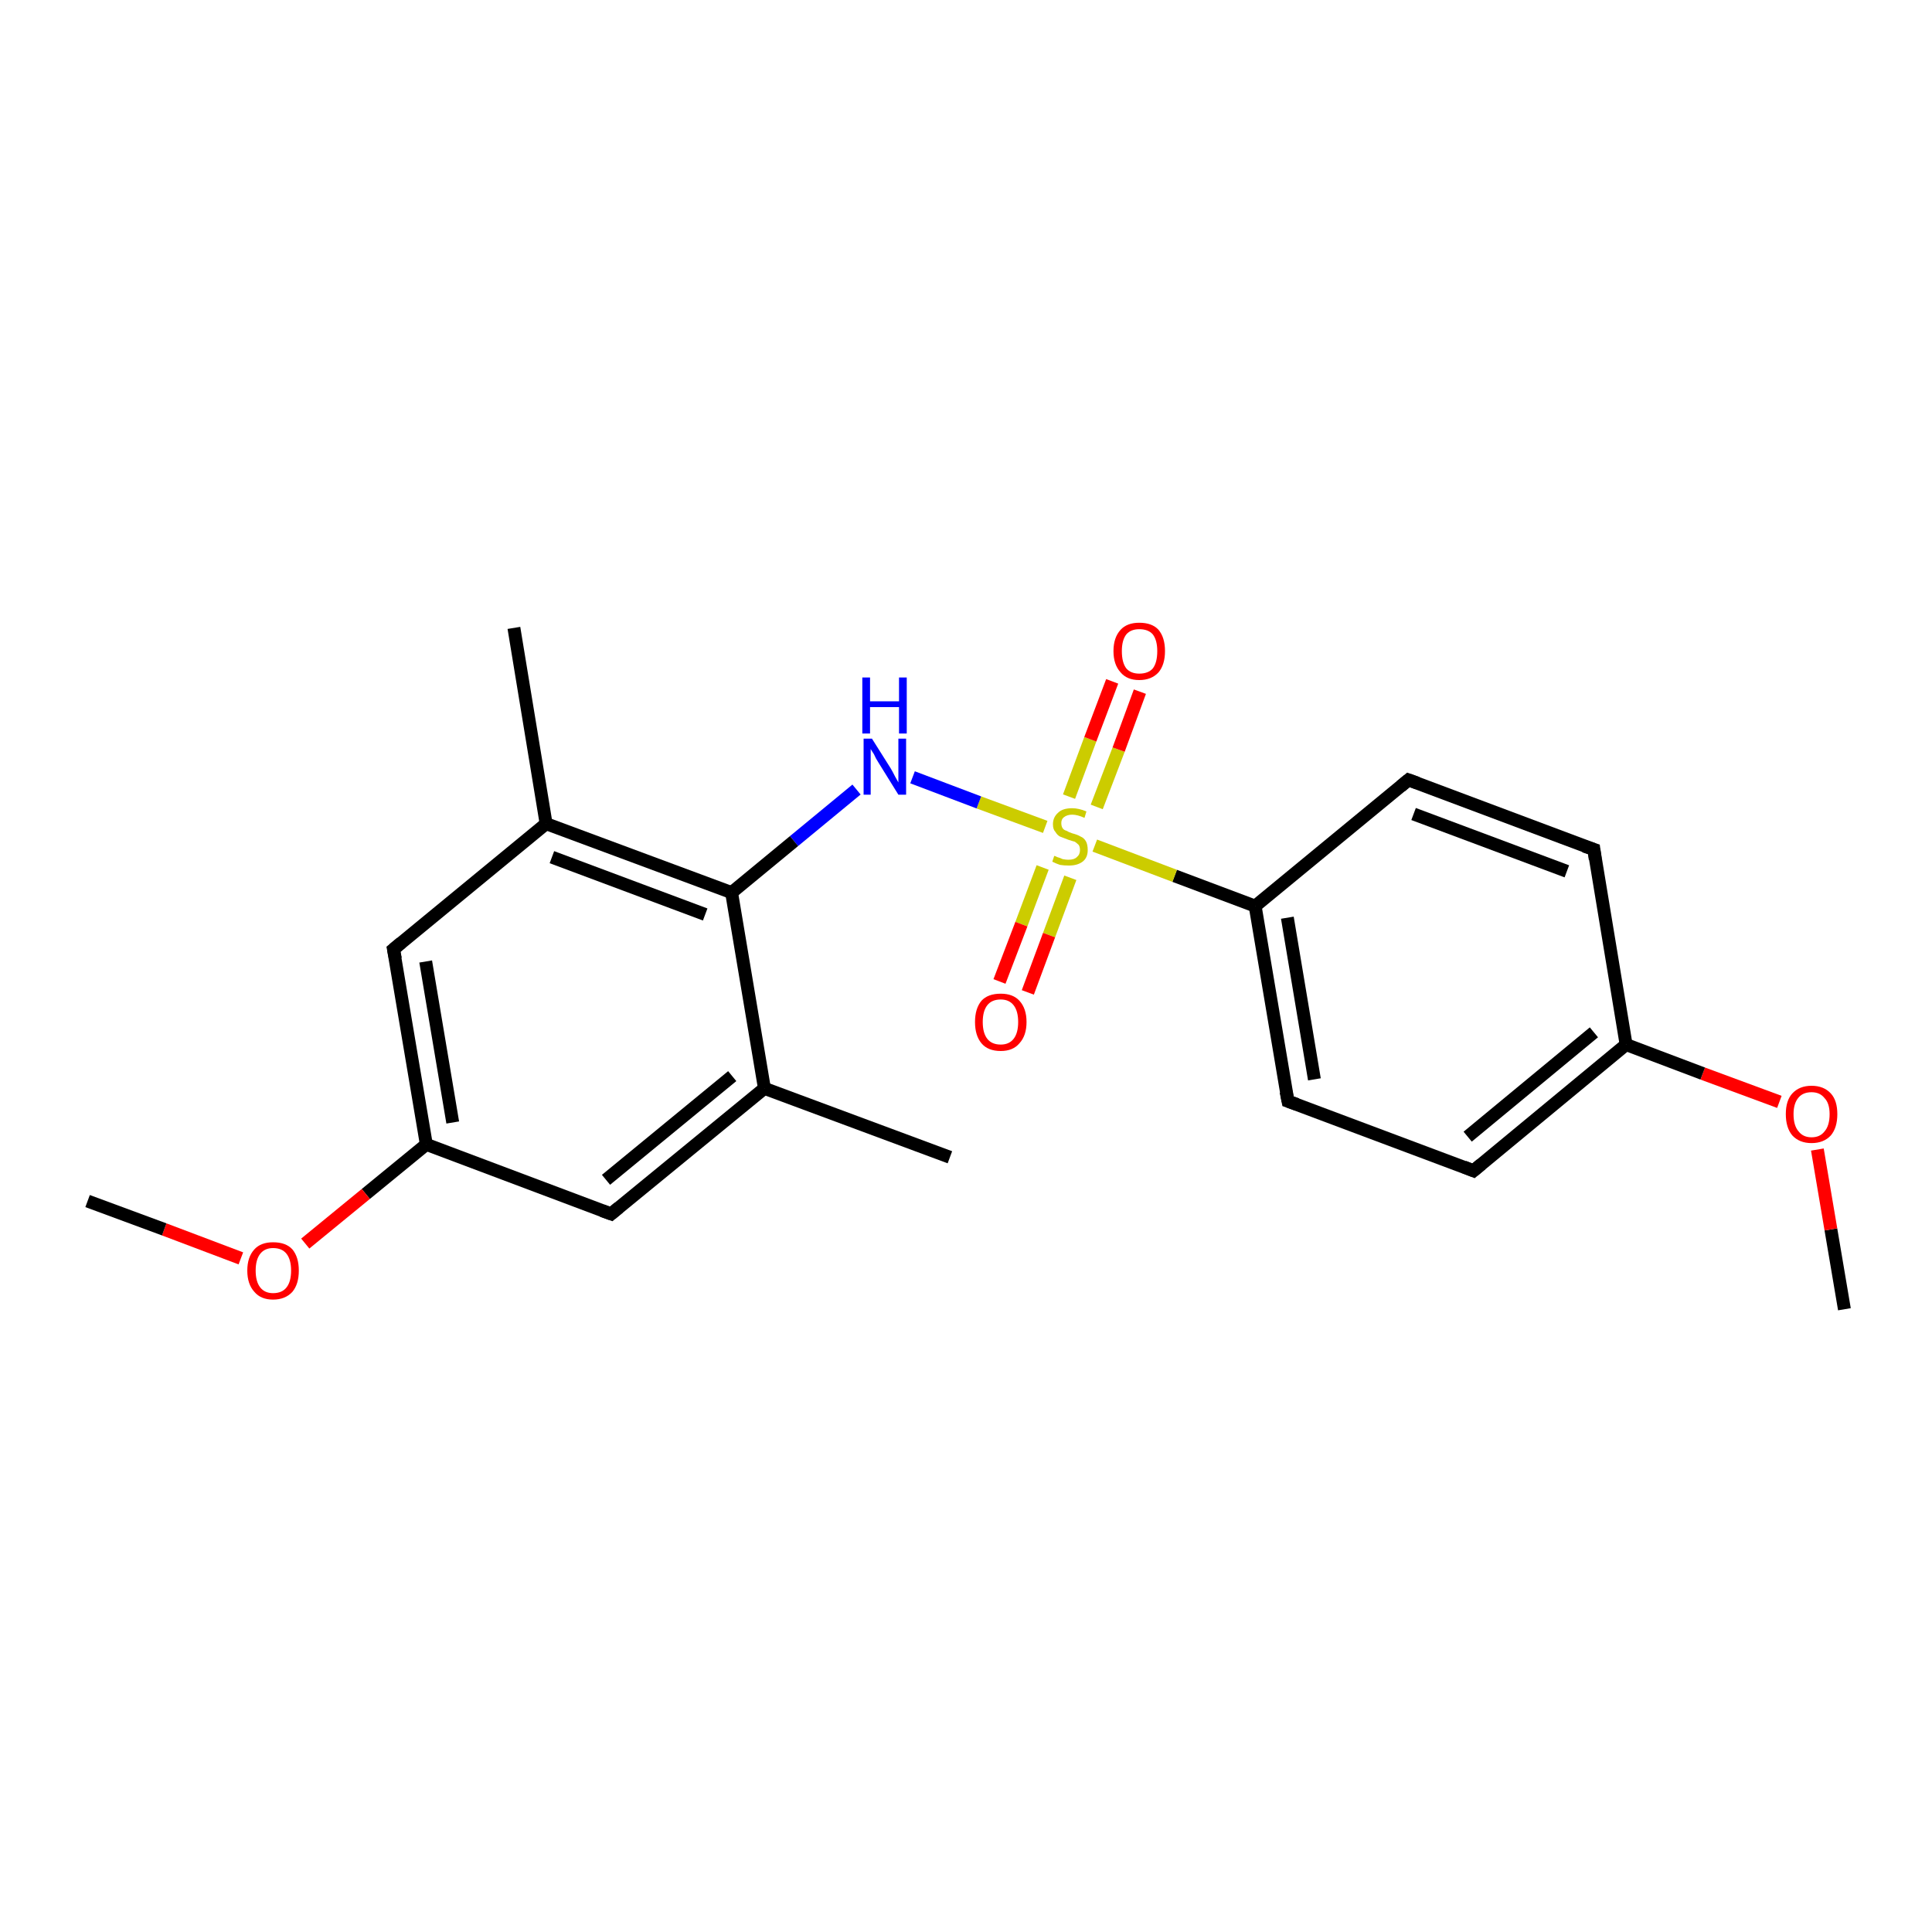 <?xml version='1.0' encoding='iso-8859-1'?>
<svg version='1.1' baseProfile='full'
              xmlns='http://www.w3.org/2000/svg'
                      xmlns:rdkit='http://www.rdkit.org/xml'
                      xmlns:xlink='http://www.w3.org/1999/xlink'
                  xml:space='preserve'
width='300px' height='300px' viewBox='0 0 300 300'>
<!-- END OF HEADER -->
<rect style='opacity:1.0;fill:#FFFFFF;stroke:none' width='300.0' height='300.0' x='0.0' y='0.0'> </rect>
<path class='bond-0 atom-0 atom-1' d='M 286.4,203.3 L 284.3,190.9' style='fill:none;fill-rule:evenodd;stroke:#000000;stroke-width:2.0px;stroke-linecap:butt;stroke-linejoin:miter;stroke-opacity:1' />
<path class='bond-0 atom-0 atom-1' d='M 284.3,190.9 L 282.2,178.5' style='fill:none;fill-rule:evenodd;stroke:#FF0000;stroke-width:2.0px;stroke-linecap:butt;stroke-linejoin:miter;stroke-opacity:1' />
<path class='bond-1 atom-1 atom-2' d='M 276.3,171.1 L 264.4,166.7' style='fill:none;fill-rule:evenodd;stroke:#FF0000;stroke-width:2.0px;stroke-linecap:butt;stroke-linejoin:miter;stroke-opacity:1' />
<path class='bond-1 atom-1 atom-2' d='M 264.4,166.7 L 252.5,162.2' style='fill:none;fill-rule:evenodd;stroke:#000000;stroke-width:2.0px;stroke-linecap:butt;stroke-linejoin:miter;stroke-opacity:1' />
<path class='bond-2 atom-2 atom-3' d='M 252.5,162.2 L 228.8,181.8' style='fill:none;fill-rule:evenodd;stroke:#000000;stroke-width:2.0px;stroke-linecap:butt;stroke-linejoin:miter;stroke-opacity:1' />
<path class='bond-2 atom-2 atom-3' d='M 247.5,160.3 L 227.9,176.5' style='fill:none;fill-rule:evenodd;stroke:#000000;stroke-width:2.0px;stroke-linecap:butt;stroke-linejoin:miter;stroke-opacity:1' />
<path class='bond-3 atom-3 atom-4' d='M 228.8,181.8 L 200.0,171.0' style='fill:none;fill-rule:evenodd;stroke:#000000;stroke-width:2.0px;stroke-linecap:butt;stroke-linejoin:miter;stroke-opacity:1' />
<path class='bond-4 atom-4 atom-5' d='M 200.0,171.0 L 194.9,140.7' style='fill:none;fill-rule:evenodd;stroke:#000000;stroke-width:2.0px;stroke-linecap:butt;stroke-linejoin:miter;stroke-opacity:1' />
<path class='bond-4 atom-4 atom-5' d='M 204.1,167.6 L 199.9,142.5' style='fill:none;fill-rule:evenodd;stroke:#000000;stroke-width:2.0px;stroke-linecap:butt;stroke-linejoin:miter;stroke-opacity:1' />
<path class='bond-5 atom-5 atom-6' d='M 194.9,140.7 L 218.7,121.1' style='fill:none;fill-rule:evenodd;stroke:#000000;stroke-width:2.0px;stroke-linecap:butt;stroke-linejoin:miter;stroke-opacity:1' />
<path class='bond-6 atom-6 atom-7' d='M 218.7,121.1 L 247.5,131.9' style='fill:none;fill-rule:evenodd;stroke:#000000;stroke-width:2.0px;stroke-linecap:butt;stroke-linejoin:miter;stroke-opacity:1' />
<path class='bond-6 atom-6 atom-7' d='M 219.5,126.4 L 243.3,135.3' style='fill:none;fill-rule:evenodd;stroke:#000000;stroke-width:2.0px;stroke-linecap:butt;stroke-linejoin:miter;stroke-opacity:1' />
<path class='bond-7 atom-5 atom-8' d='M 194.9,140.7 L 182.4,136.0' style='fill:none;fill-rule:evenodd;stroke:#000000;stroke-width:2.0px;stroke-linecap:butt;stroke-linejoin:miter;stroke-opacity:1' />
<path class='bond-7 atom-5 atom-8' d='M 182.4,136.0 L 170.0,131.3' style='fill:none;fill-rule:evenodd;stroke:#CCCC00;stroke-width:2.0px;stroke-linecap:butt;stroke-linejoin:miter;stroke-opacity:1' />
<path class='bond-8 atom-8 atom-9' d='M 170.3,125.3 L 173.7,116.4' style='fill:none;fill-rule:evenodd;stroke:#CCCC00;stroke-width:2.0px;stroke-linecap:butt;stroke-linejoin:miter;stroke-opacity:1' />
<path class='bond-8 atom-8 atom-9' d='M 173.7,116.4 L 177.0,107.4' style='fill:none;fill-rule:evenodd;stroke:#FF0000;stroke-width:2.0px;stroke-linecap:butt;stroke-linejoin:miter;stroke-opacity:1' />
<path class='bond-8 atom-8 atom-9' d='M 166.0,123.7 L 169.3,114.8' style='fill:none;fill-rule:evenodd;stroke:#CCCC00;stroke-width:2.0px;stroke-linecap:butt;stroke-linejoin:miter;stroke-opacity:1' />
<path class='bond-8 atom-8 atom-9' d='M 169.3,114.8 L 172.7,105.8' style='fill:none;fill-rule:evenodd;stroke:#FF0000;stroke-width:2.0px;stroke-linecap:butt;stroke-linejoin:miter;stroke-opacity:1' />
<path class='bond-9 atom-8 atom-10' d='M 161.9,134.7 L 158.6,143.5' style='fill:none;fill-rule:evenodd;stroke:#CCCC00;stroke-width:2.0px;stroke-linecap:butt;stroke-linejoin:miter;stroke-opacity:1' />
<path class='bond-9 atom-8 atom-10' d='M 158.6,143.5 L 155.2,152.4' style='fill:none;fill-rule:evenodd;stroke:#FF0000;stroke-width:2.0px;stroke-linecap:butt;stroke-linejoin:miter;stroke-opacity:1' />
<path class='bond-9 atom-8 atom-10' d='M 166.2,136.3 L 162.9,145.2' style='fill:none;fill-rule:evenodd;stroke:#CCCC00;stroke-width:2.0px;stroke-linecap:butt;stroke-linejoin:miter;stroke-opacity:1' />
<path class='bond-9 atom-8 atom-10' d='M 162.9,145.2 L 159.6,154.1' style='fill:none;fill-rule:evenodd;stroke:#FF0000;stroke-width:2.0px;stroke-linecap:butt;stroke-linejoin:miter;stroke-opacity:1' />
<path class='bond-10 atom-8 atom-11' d='M 162.3,128.4 L 152.0,124.6' style='fill:none;fill-rule:evenodd;stroke:#CCCC00;stroke-width:2.0px;stroke-linecap:butt;stroke-linejoin:miter;stroke-opacity:1' />
<path class='bond-10 atom-8 atom-11' d='M 152.0,124.6 L 141.7,120.7' style='fill:none;fill-rule:evenodd;stroke:#0000FF;stroke-width:2.0px;stroke-linecap:butt;stroke-linejoin:miter;stroke-opacity:1' />
<path class='bond-11 atom-11 atom-12' d='M 133.0,122.6 L 123.3,130.6' style='fill:none;fill-rule:evenodd;stroke:#0000FF;stroke-width:2.0px;stroke-linecap:butt;stroke-linejoin:miter;stroke-opacity:1' />
<path class='bond-11 atom-11 atom-12' d='M 123.3,130.6 L 113.6,138.6' style='fill:none;fill-rule:evenodd;stroke:#000000;stroke-width:2.0px;stroke-linecap:butt;stroke-linejoin:miter;stroke-opacity:1' />
<path class='bond-12 atom-12 atom-13' d='M 113.6,138.6 L 84.8,127.9' style='fill:none;fill-rule:evenodd;stroke:#000000;stroke-width:2.0px;stroke-linecap:butt;stroke-linejoin:miter;stroke-opacity:1' />
<path class='bond-12 atom-12 atom-13' d='M 109.5,142.0 L 85.7,133.1' style='fill:none;fill-rule:evenodd;stroke:#000000;stroke-width:2.0px;stroke-linecap:butt;stroke-linejoin:miter;stroke-opacity:1' />
<path class='bond-13 atom-13 atom-14' d='M 84.8,127.9 L 79.8,97.5' style='fill:none;fill-rule:evenodd;stroke:#000000;stroke-width:2.0px;stroke-linecap:butt;stroke-linejoin:miter;stroke-opacity:1' />
<path class='bond-14 atom-13 atom-15' d='M 84.8,127.9 L 61.1,147.4' style='fill:none;fill-rule:evenodd;stroke:#000000;stroke-width:2.0px;stroke-linecap:butt;stroke-linejoin:miter;stroke-opacity:1' />
<path class='bond-15 atom-15 atom-16' d='M 61.1,147.4 L 66.2,177.7' style='fill:none;fill-rule:evenodd;stroke:#000000;stroke-width:2.0px;stroke-linecap:butt;stroke-linejoin:miter;stroke-opacity:1' />
<path class='bond-15 atom-15 atom-16' d='M 66.1,149.3 L 70.3,174.3' style='fill:none;fill-rule:evenodd;stroke:#000000;stroke-width:2.0px;stroke-linecap:butt;stroke-linejoin:miter;stroke-opacity:1' />
<path class='bond-16 atom-16 atom-17' d='M 66.2,177.7 L 56.8,185.4' style='fill:none;fill-rule:evenodd;stroke:#000000;stroke-width:2.0px;stroke-linecap:butt;stroke-linejoin:miter;stroke-opacity:1' />
<path class='bond-16 atom-16 atom-17' d='M 56.8,185.4 L 47.4,193.1' style='fill:none;fill-rule:evenodd;stroke:#FF0000;stroke-width:2.0px;stroke-linecap:butt;stroke-linejoin:miter;stroke-opacity:1' />
<path class='bond-17 atom-17 atom-18' d='M 37.4,195.4 L 25.5,190.9' style='fill:none;fill-rule:evenodd;stroke:#FF0000;stroke-width:2.0px;stroke-linecap:butt;stroke-linejoin:miter;stroke-opacity:1' />
<path class='bond-17 atom-17 atom-18' d='M 25.5,190.9 L 13.6,186.5' style='fill:none;fill-rule:evenodd;stroke:#000000;stroke-width:2.0px;stroke-linecap:butt;stroke-linejoin:miter;stroke-opacity:1' />
<path class='bond-18 atom-16 atom-19' d='M 66.2,177.7 L 94.9,188.5' style='fill:none;fill-rule:evenodd;stroke:#000000;stroke-width:2.0px;stroke-linecap:butt;stroke-linejoin:miter;stroke-opacity:1' />
<path class='bond-19 atom-19 atom-20' d='M 94.9,188.5 L 118.7,169.0' style='fill:none;fill-rule:evenodd;stroke:#000000;stroke-width:2.0px;stroke-linecap:butt;stroke-linejoin:miter;stroke-opacity:1' />
<path class='bond-19 atom-19 atom-20' d='M 94.1,183.2 L 113.7,167.1' style='fill:none;fill-rule:evenodd;stroke:#000000;stroke-width:2.0px;stroke-linecap:butt;stroke-linejoin:miter;stroke-opacity:1' />
<path class='bond-20 atom-20 atom-21' d='M 118.7,169.0 L 147.5,179.7' style='fill:none;fill-rule:evenodd;stroke:#000000;stroke-width:2.0px;stroke-linecap:butt;stroke-linejoin:miter;stroke-opacity:1' />
<path class='bond-21 atom-7 atom-2' d='M 247.5,131.9 L 252.5,162.2' style='fill:none;fill-rule:evenodd;stroke:#000000;stroke-width:2.0px;stroke-linecap:butt;stroke-linejoin:miter;stroke-opacity:1' />
<path class='bond-22 atom-20 atom-12' d='M 118.7,169.0 L 113.6,138.6' style='fill:none;fill-rule:evenodd;stroke:#000000;stroke-width:2.0px;stroke-linecap:butt;stroke-linejoin:miter;stroke-opacity:1' />
<path d='M 230.0,180.8 L 228.8,181.8 L 227.3,181.2' style='fill:none;stroke:#000000;stroke-width:2.0px;stroke-linecap:butt;stroke-linejoin:miter;stroke-opacity:1;' />
<path d='M 201.4,171.5 L 200.0,171.0 L 199.7,169.5' style='fill:none;stroke:#000000;stroke-width:2.0px;stroke-linecap:butt;stroke-linejoin:miter;stroke-opacity:1;' />
<path d='M 217.5,122.1 L 218.7,121.1 L 220.1,121.6' style='fill:none;stroke:#000000;stroke-width:2.0px;stroke-linecap:butt;stroke-linejoin:miter;stroke-opacity:1;' />
<path d='M 246.0,131.4 L 247.5,131.9 L 247.7,133.4' style='fill:none;stroke:#000000;stroke-width:2.0px;stroke-linecap:butt;stroke-linejoin:miter;stroke-opacity:1;' />
<path d='M 62.3,146.4 L 61.1,147.4 L 61.4,148.9' style='fill:none;stroke:#000000;stroke-width:2.0px;stroke-linecap:butt;stroke-linejoin:miter;stroke-opacity:1;' />
<path d='M 93.5,188.0 L 94.9,188.5 L 96.1,187.5' style='fill:none;stroke:#000000;stroke-width:2.0px;stroke-linecap:butt;stroke-linejoin:miter;stroke-opacity:1;' />
<path class='atom-1' d='M 277.3 173.0
Q 277.3 170.9, 278.3 169.8
Q 279.4 168.6, 281.3 168.6
Q 283.2 168.6, 284.3 169.8
Q 285.3 170.9, 285.3 173.0
Q 285.3 175.1, 284.3 176.3
Q 283.2 177.5, 281.3 177.5
Q 279.4 177.5, 278.3 176.3
Q 277.3 175.1, 277.3 173.0
M 281.3 176.6
Q 282.6 176.6, 283.3 175.7
Q 284.1 174.8, 284.1 173.0
Q 284.1 171.3, 283.3 170.5
Q 282.6 169.6, 281.3 169.6
Q 280.0 169.6, 279.3 170.4
Q 278.5 171.3, 278.5 173.0
Q 278.5 174.8, 279.3 175.7
Q 280.0 176.6, 281.3 176.6
' fill='#FF0000'/>
<path class='atom-8' d='M 163.7 132.9
Q 163.8 132.9, 164.2 133.1
Q 164.6 133.2, 165.0 133.4
Q 165.5 133.5, 165.9 133.5
Q 166.8 133.5, 167.2 133.1
Q 167.7 132.7, 167.7 132.0
Q 167.7 131.5, 167.5 131.2
Q 167.2 130.9, 166.9 130.7
Q 166.5 130.6, 165.9 130.4
Q 165.1 130.1, 164.6 129.9
Q 164.2 129.7, 163.9 129.2
Q 163.5 128.8, 163.5 128.0
Q 163.5 126.9, 164.3 126.2
Q 165.0 125.5, 166.5 125.5
Q 167.5 125.5, 168.7 126.0
L 168.4 127.0
Q 167.3 126.5, 166.5 126.5
Q 165.7 126.5, 165.2 126.9
Q 164.8 127.2, 164.8 127.8
Q 164.8 128.3, 165.0 128.6
Q 165.2 128.9, 165.6 129.0
Q 165.9 129.2, 166.5 129.4
Q 167.3 129.6, 167.8 129.9
Q 168.3 130.1, 168.6 130.6
Q 168.9 131.1, 168.9 132.0
Q 168.9 133.2, 168.1 133.8
Q 167.3 134.4, 166.0 134.4
Q 165.2 134.4, 164.6 134.3
Q 164.0 134.1, 163.4 133.8
L 163.7 132.9
' fill='#CCCC00'/>
<path class='atom-9' d='M 172.9 101.1
Q 172.9 99.0, 174.0 97.8
Q 175.0 96.7, 176.9 96.7
Q 178.9 96.7, 179.9 97.8
Q 180.9 99.0, 180.9 101.1
Q 180.9 103.2, 179.9 104.4
Q 178.8 105.6, 176.9 105.6
Q 175.0 105.6, 174.0 104.4
Q 172.9 103.2, 172.9 101.1
M 176.9 104.6
Q 178.3 104.6, 179.0 103.8
Q 179.7 102.9, 179.7 101.1
Q 179.7 99.4, 179.0 98.5
Q 178.3 97.7, 176.9 97.7
Q 175.6 97.7, 174.9 98.5
Q 174.2 99.4, 174.2 101.1
Q 174.2 102.9, 174.9 103.8
Q 175.6 104.6, 176.9 104.6
' fill='#FF0000'/>
<path class='atom-10' d='M 151.4 158.7
Q 151.4 156.6, 152.4 155.4
Q 153.4 154.3, 155.4 154.3
Q 157.3 154.3, 158.3 155.4
Q 159.4 156.6, 159.4 158.7
Q 159.4 160.8, 158.3 162.0
Q 157.3 163.2, 155.4 163.2
Q 153.4 163.2, 152.4 162.0
Q 151.4 160.8, 151.4 158.7
M 155.4 162.2
Q 156.7 162.2, 157.4 161.3
Q 158.1 160.4, 158.1 158.7
Q 158.1 157.0, 157.4 156.1
Q 156.7 155.2, 155.4 155.2
Q 154.0 155.2, 153.3 156.1
Q 152.6 157.0, 152.6 158.7
Q 152.6 160.4, 153.3 161.3
Q 154.0 162.2, 155.4 162.2
' fill='#FF0000'/>
<path class='atom-11' d='M 135.4 114.7
L 138.3 119.3
Q 138.6 119.8, 139.0 120.6
Q 139.5 121.5, 139.5 121.5
L 139.5 114.7
L 140.7 114.7
L 140.7 123.4
L 139.5 123.4
L 136.4 118.4
Q 136.0 117.8, 135.7 117.1
Q 135.3 116.5, 135.2 116.3
L 135.2 123.4
L 134.1 123.4
L 134.1 114.7
L 135.4 114.7
' fill='#0000FF'/>
<path class='atom-11' d='M 133.9 105.2
L 135.1 105.2
L 135.1 108.9
L 139.6 108.9
L 139.6 105.2
L 140.8 105.2
L 140.8 113.9
L 139.6 113.9
L 139.6 109.8
L 135.1 109.8
L 135.1 113.9
L 133.9 113.9
L 133.9 105.2
' fill='#0000FF'/>
<path class='atom-17' d='M 38.4 197.3
Q 38.4 195.2, 39.5 194.0
Q 40.5 192.9, 42.4 192.9
Q 44.4 192.9, 45.4 194.0
Q 46.4 195.2, 46.4 197.3
Q 46.4 199.4, 45.4 200.6
Q 44.3 201.8, 42.4 201.8
Q 40.5 201.8, 39.5 200.6
Q 38.4 199.4, 38.4 197.3
M 42.4 200.8
Q 43.8 200.8, 44.5 199.9
Q 45.2 199.0, 45.2 197.3
Q 45.2 195.6, 44.5 194.7
Q 43.8 193.8, 42.4 193.8
Q 41.1 193.8, 40.4 194.7
Q 39.7 195.6, 39.7 197.3
Q 39.7 199.0, 40.4 199.9
Q 41.1 200.8, 42.4 200.8
' fill='#FF0000'/>
</svg>
